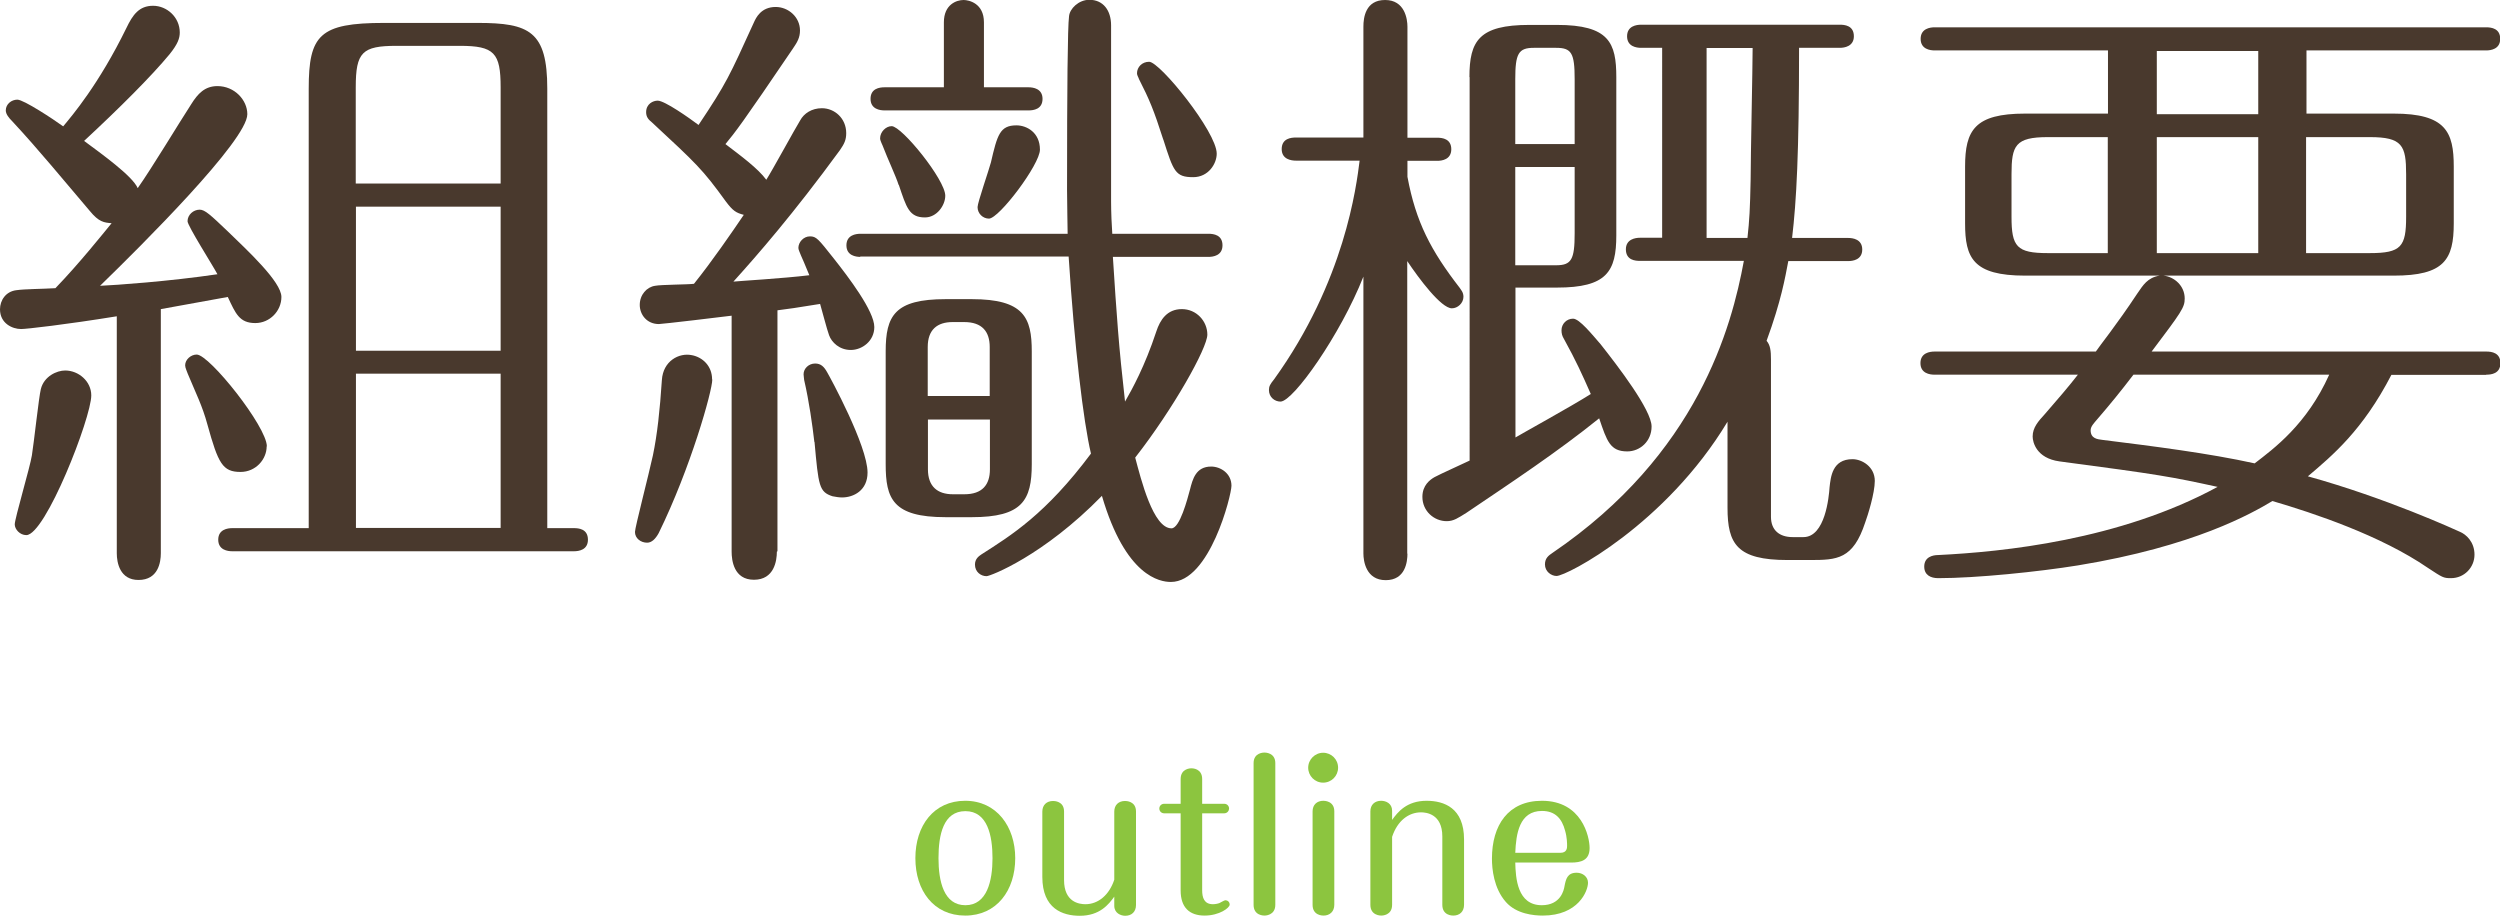 <?xml version="1.0" encoding="UTF-8"?><svg id="_レイヤー_2" xmlns="http://www.w3.org/2000/svg" viewBox="0 0 125.44 45.94"><defs><style>.cls-1{fill:#8cc53f;}.cls-1,.cls-2{stroke-width:0px;}.cls-2{fill:#49392d;}</style></defs><g id="contents"><path class="cls-2" d="M5.86,15.87c-2.59.42-4.54.64-4.8.64-.45,0-1.06-.29-1.06-.99,0-.45.29-.9.83-.96.42-.06,1.28-.06,1.95-.1,1.18-1.22,2.4-2.75,2.82-3.26-.38-.03-.64-.06-1.09-.61-1.28-1.5-2.56-3.07-3.9-4.51-.16-.16-.32-.35-.32-.54,0-.32.29-.54.58-.54.32,0,1.82.99,2.3,1.34.45-.54,1.79-2.11,3.17-4.93.32-.67.64-1.12,1.34-1.12s1.34.58,1.34,1.34c0,.29-.1.58-.51,1.09-.9,1.09-2.5,2.69-4.29,4.35.86.64,2.43,1.76,2.69,2.37.7-.99,2.11-3.33,2.69-4.22.32-.51.67-.9,1.31-.9.86,0,1.5.7,1.5,1.41,0,1.31-5.31,6.59-7.39,8.61.74-.03,3.46-.22,5.89-.58-.22-.42-1.5-2.43-1.5-2.66,0-.32.29-.58.61-.58.26,0,.54.26,1.41,1.09.99.96,2.69,2.53,2.69,3.29,0,.7-.58,1.31-1.31,1.31-.8,0-.99-.48-1.38-1.31l-3.36.61v12.25c0,.45-.13,1.34-1.12,1.34-.93,0-1.09-.86-1.09-1.34v-11.9ZM4.58,19.84c0,1.12-2.3,7.01-3.26,7.01-.32,0-.58-.29-.58-.54,0-.29.77-2.88.86-3.46.1-.61.35-2.94.45-3.33.16-.64.8-.93,1.22-.93.67,0,1.31.54,1.31,1.25ZM13.38,22.4c0,.64-.54,1.28-1.31,1.28-.9,0-1.12-.42-1.66-2.37-.26-.96-.58-1.57-.99-2.56-.03-.1-.13-.29-.13-.42,0-.29.29-.54.58-.54.64,0,3.52,3.62,3.52,4.61ZM15.49,26.49V4.45c0-2.69.54-3.3,3.78-3.3h4.7c2.59,0,3.49.42,3.49,3.3v22.05h1.34c.22,0,.7.03.7.58,0,.51-.45.58-.7.58H11.65c-.22,0-.7-.06-.7-.58s.48-.58.7-.58h3.84ZM25.12,9.21v-4.83c0-1.73-.32-2.08-2.05-2.08h-3.17c-1.73,0-2.05.32-2.05,2.08v4.83h7.26ZM25.12,17.6v-7.23h-7.26v7.23h7.26ZM25.12,26.49v-7.74h-7.26v7.74h7.26Z"/><path class="cls-2" d="M35.74,19.04c0,.58-1.09,4.45-2.69,7.71-.16.29-.35.48-.58.48-.32,0-.61-.22-.61-.54,0-.22.7-2.91.9-3.84.22-1.06.35-2.27.45-3.78.06-.96.86-1.38,1.5-1.25.54.1,1.02.54,1.02,1.22ZM38.98,27.68c0,.45-.13,1.41-1.15,1.41s-1.12-.99-1.12-1.41v-11.84c-.45.06-3.49.42-3.65.42-.61,0-.96-.48-.96-.96,0-.51.35-.9.77-.96.29-.06,1.66-.06,1.95-.1.9-1.12,1.89-2.56,2.5-3.46-.38-.1-.54-.19-.9-.67-1.18-1.63-1.47-1.89-3.71-3.97-.16-.13-.29-.26-.29-.51,0-.42.35-.58.58-.58.35,0,1.57.86,2.05,1.22,1.41-2.11,1.54-2.43,2.78-5.15.1-.22.35-.77,1.09-.77.64,0,1.22.51,1.22,1.18,0,.35-.13.58-.35.9-2.56,3.78-2.91,4.22-3.39,4.8.8.61,1.63,1.22,2.05,1.79.29-.45,1.44-2.56,1.7-2.98.19-.35.58-.61,1.09-.61.64,0,1.22.51,1.22,1.25,0,.35-.1.54-.32.86-2.34,3.2-4.13,5.25-5.34,6.59.26-.03,2.5-.16,3.81-.32-.1-.22-.19-.48-.42-.99-.06-.16-.13-.29-.13-.38,0-.29.26-.58.58-.58s.42.13,1.18,1.09,2.05,2.66,2.05,3.46c0,.7-.61,1.15-1.18,1.15s-.96-.38-1.09-.74c-.1-.26-.38-1.34-.45-1.57-1.15.19-1.66.26-2.14.32v12.09ZM40.86,22.17c-.1-.86-.26-2.02-.51-3.1,0-.06-.03-.19-.03-.29,0-.29.26-.54.58-.54.29,0,.45.16.61.45.13.22,2.02,3.68,2.02,5.02,0,.9-.7,1.25-1.28,1.25-.16,0-.32-.03-.48-.06-.67-.22-.7-.51-.9-2.72ZM43.17,12.89c-.22,0-.7-.06-.7-.58s.48-.58.7-.58h10.4c0-.29-.03-1.5-.03-2.21,0-5.15.03-8.16.1-8.7.03-.38.48-.83,1.02-.83.7,0,1.09.54,1.09,1.28v8.83c0,.51.03,1.25.06,1.63h4.83c.26,0,.7.06.7.58s-.48.58-.7.58h-4.8c.19,2.94.29,4.45.61,7.26.35-.61.99-1.76,1.57-3.52.19-.58.54-1.12,1.28-1.12s1.28.61,1.28,1.28-1.7,3.71-3.62,6.17c.29,1.09.9,3.55,1.82,3.55.42,0,.8-1.47.93-1.95.13-.51.29-1.15,1.06-1.15.48,0,1.02.35,1.02.96,0,.48-1.09,4.83-3.04,4.83-.54,0-2.27-.26-3.46-4.32-2.94,3.01-5.6,4.03-5.79,4.03-.29,0-.58-.22-.58-.58,0-.29.19-.42.32-.51,1.5-.96,3.23-2.02,5.5-5.06-.38-1.6-.83-5.38-1.12-9.89h-10.46ZM47.36,4.38V1.12c0-.9.64-1.12.99-1.12.26,0,1.02.16,1.02,1.12v3.26h2.24c.22,0,.7.06.7.58s-.45.58-.7.58h-7.23c-.22,0-.7-.06-.7-.58s.45-.58.7-.58h2.98ZM45.09,9.28c-.13-.42-.58-1.38-.77-1.89-.03-.1-.16-.32-.16-.45,0-.32.29-.61.58-.61.51,0,2.69,2.69,2.69,3.49,0,.48-.42,1.09-1.02,1.09-.8,0-.93-.51-1.31-1.63ZM51.77,23.29c0,1.82-.48,2.66-3.01,2.66h-1.31c-2.66,0-3.01-.93-3.01-2.66v-5.66c0-1.79.45-2.62,3.01-2.62h1.31c2.62,0,3.01.93,3.01,2.62v5.66ZM49.66,19.87v-2.46c0-.77-.38-1.25-1.28-1.25h-.58c-.77,0-1.25.38-1.25,1.25v2.46h3.1ZM46.56,21.05v2.5c0,.86.48,1.25,1.25,1.25h.58c.9,0,1.28-.48,1.28-1.25v-2.5h-3.1ZM49.63,10.97c-.32,0-.58-.26-.58-.58,0-.22.58-1.89.67-2.24.32-1.38.45-1.86,1.28-1.86.51,0,1.18.35,1.18,1.22,0,.74-2.05,3.46-2.56,3.46ZM58.37,7.01c-.48-1.5-.7-2.02-1.22-3.04-.03-.1-.1-.19-.1-.29,0-.32.26-.58.61-.58.54,0,3.39,3.52,3.39,4.61,0,.51-.42,1.18-1.18,1.18-.9,0-.99-.29-1.5-1.89Z"/><path class="cls-2" d="M70.62,27.77c0,.42-.1,1.34-1.09,1.34s-1.12-.96-1.12-1.34v-13.89c-1.15,2.91-3.52,6.27-4.16,6.27-.29,0-.58-.22-.58-.58,0-.19.06-.29.26-.54,3.55-4.93,4.13-9.7,4.29-10.97h-3.2c-.22,0-.71-.06-.71-.58,0-.54.48-.58.71-.58h3.39V1.34c0-.45.1-1.34,1.09-1.34s1.12.96,1.12,1.34v5.57h1.5c.26,0,.7.06.7.58s-.48.58-.7.58h-1.5v.8c.42,2.27,1.18,3.71,2.62,5.57.06.1.19.22.19.45,0,.32-.29.58-.58.58-.54,0-1.66-1.5-2.24-2.37v14.69ZM73.73,3.87c0-1.82.48-2.62,3.01-2.62h1.38c2.62,0,2.98.9,2.98,2.62v7.94c0,1.82-.48,2.62-2.98,2.62h-2.08v7.52c.26-.16,2.82-1.57,3.78-2.18-.45-1.02-.74-1.66-1.34-2.75-.1-.16-.13-.29-.13-.45,0-.32.26-.58.58-.58s.96.8,1.38,1.28c.86,1.09,2.56,3.3,2.56,4.13,0,.74-.58,1.25-1.22,1.25-.86,0-1.02-.51-1.41-1.66-2.11,1.7-4.38,3.2-6.66,4.74-.42.26-.64.42-.99.42-.64,0-1.22-.51-1.22-1.22,0-.58.38-.86.61-.99.29-.16,1.5-.7,1.76-.83V3.87ZM79.01,7.23v-3.26c0-1.31-.16-1.57-.93-1.57h-1.12c-.77,0-.93.29-.93,1.57v3.26h2.98ZM76.03,8.38v4.93h2.05c.77,0,.93-.29.93-1.6v-3.33h-2.98ZM90.27,2.4c0,5.31-.13,7.68-.35,9.54h2.82c.22,0,.7.06.7.58s-.48.58-.7.58h-3.01c-.16.83-.35,1.98-1.09,4,.19.22.22.51.22.93v7.9c0,.67.42,1.02,1.09,1.02h.54c1.09,0,1.28-2.02,1.31-2.5.06-.51.13-1.41,1.15-1.41.48,0,1.12.38,1.12,1.09,0,.61-.35,1.73-.48,2.08-.61,1.86-1.41,1.89-2.78,1.89h-1.12c-2.53,0-3.01-.8-3.01-2.62v-4.32c-3.1,5.15-8.06,7.74-8.58,7.74-.26,0-.58-.22-.58-.58,0-.32.19-.45.38-.58,7.29-4.96,8.99-11.33,9.6-14.65h-5.22c-.22,0-.7-.03-.7-.58,0-.51.48-.58.7-.58h1.12V2.4h-1.06c-.22,0-.7-.06-.7-.58s.48-.58.7-.58h9.98c.22,0,.7.03.7.58,0,.51-.48.58-.7.58h-2.08ZM85.63,2.4v9.54h2.05c.1-.9.13-1.44.16-2.94,0-1.06.1-5.66.1-6.59h-2.3Z"/><path class="cls-2" d="M124.73,18.81h-4.74c-1.44,2.78-2.94,4.03-4.19,5.09,3.94,1.09,7.42,2.69,7.62,2.78.32.13.74.51.74,1.15s-.51,1.18-1.18,1.18c-.38,0-.42-.03-1.15-.51-2.37-1.63-5.73-2.75-7.81-3.36-1.02.61-3.9,2.27-9.76,3.23-1.98.32-5.09.64-7.01.64-.38,0-.7-.16-.7-.58,0-.48.42-.58.7-.58,3.23-.16,9.09-.74,14.02-3.42-2.34-.51-2.88-.61-7.94-1.28-1.15-.16-1.34-.96-1.34-1.25,0-.45.29-.77.61-1.12.61-.7,1.22-1.41,1.66-1.98h-7.2c-.22,0-.7-.06-.7-.58s.48-.58.7-.58h8.1c.19-.29,1.02-1.31,2.08-2.91.29-.42.51-.8,1.12-.9h-6.75c-2.62,0-3.01-.9-3.01-2.62v-2.85c0-1.82.48-2.66,3.01-2.66h4.16v-3.17h-8.7c-.22,0-.7-.06-.7-.58s.48-.58.7-.58h27.68c.26,0,.7.06.7.58s-.48.58-.7.58h-9.02v3.17h4.38c2.62,0,3.01.93,3.01,2.66v2.85c0,1.82-.48,2.62-3.01,2.62h-11.55c.54.06,1.06.51,1.06,1.15,0,.45-.16.67-1.66,2.66h16.8c.26,0,.7.06.7.58,0,.54-.48.58-.7.58ZM105.76,6.88h-3.01c-1.63,0-1.82.42-1.82,1.86v2.14c0,1.5.26,1.82,1.82,1.82h3.01v-5.82ZM107.04,18.81c-.61.8-1.18,1.5-1.82,2.24-.16.19-.32.35-.32.54,0,.42.35.45.58.48,2.56.32,5.34.67,7.65,1.18.96-.74,2.62-1.95,3.74-4.45h-9.82ZM113.31,2.56h-5.09v3.17h5.09v-3.17ZM113.31,6.88h-5.09v5.82h5.09v-5.82ZM120.73,8.74c0-1.44-.19-1.86-1.82-1.86h-3.2v5.82h3.2c1.57,0,1.82-.32,1.82-1.82v-2.14Z"/><path class="cls-1" d="M50.94,43.06c0,1.62-.93,2.88-2.51,2.88s-2.5-1.25-2.5-2.88.92-2.88,2.5-2.88,2.51,1.3,2.51,2.88ZM47.09,43.06c0,1.15.26,2.36,1.35,2.36s1.36-1.23,1.36-2.36-.25-2.36-1.36-2.36-1.35,1.19-1.35,2.36Z"/><path class="cls-1" d="M52.3,40.72c0-.33.22-.53.54-.53.05,0,.55,0,.55.53v3.44c0,1.1.75,1.21,1.07,1.21.65,0,1.2-.47,1.45-1.23v-3.42c0-.33.22-.53.54-.53.05,0,.55,0,.55.53v4.69c0,.34-.22.54-.54.54-.22,0-.55-.13-.55-.5v-.46c-.28.39-.73.96-1.73.96-.86,0-1.88-.35-1.88-1.95v-3.28Z"/><path class="cls-1" d="M60.32,44.67c0,.37.1.7.54.7.12,0,.26-.03.33-.06.04-.02.25-.14.29-.14.11,0,.22.08.22.22,0,.16-.51.55-1.26.55s-1.2-.4-1.2-1.26v-3.87h-.82c-.16,0-.25-.12-.25-.24s.09-.24.25-.24h.82v-1.24c0-.54.51-.54.54-.54.04,0,.54,0,.54.54v1.24h1.1c.17,0,.25.13.25.24,0,.1-.08.24-.25.24h-1.1v3.86Z"/><path class="cls-1" d="M63.99,45.4c0,.54-.52.54-.54.54-.05,0-.55,0-.55-.54v-7.11c0-.53.51-.53.54-.53.04,0,.55,0,.55.53v7.11Z"/><path class="cls-1" d="M67.14,38.52c0,.41-.33.75-.75.75s-.75-.34-.75-.75.34-.75.75-.75.75.33.75.75ZM66.95,45.4c0,.34-.23.54-.54.54-.05,0-.55,0-.55-.54v-4.69c0-.33.22-.53.54-.53.04,0,.55,0,.55.53v4.69Z"/><path class="cls-1" d="M73.46,45.4c0,.34-.22.54-.54.54-.05,0-.55,0-.55-.54v-3.43c0-1.14-.82-1.21-1.07-1.21-.61,0-1.18.41-1.45,1.23v3.41c0,.54-.51.54-.54.54-.04,0-.55,0-.55-.54v-4.69c0-.33.22-.53.54-.53.24,0,.55.13.55.5v.46c.28-.39.73-.96,1.73-.96.88,0,1.88.36,1.88,1.94v3.28Z"/><path class="cls-1" d="M76.03,43.28c.02.78.1,2.14,1.33,2.14.95,0,1.11-.76,1.14-.95.07-.36.14-.68.61-.68.31,0,.57.21.57.5,0,.42-.49,1.65-2.27,1.65-.46,0-1.32-.08-1.85-.68-.61-.69-.7-1.66-.7-2.18,0-1.67.81-2.9,2.51-2.9,2,0,2.39,1.8,2.39,2.37,0,.62-.43.73-.93.73h-2.8ZM78.3,42.79c.33,0,.33-.26.33-.35,0-.1,0-.42-.1-.76-.16-.61-.5-.99-1.16-.99-1.14,0-1.3,1.15-1.34,2.1h2.27Z"/></g></svg>